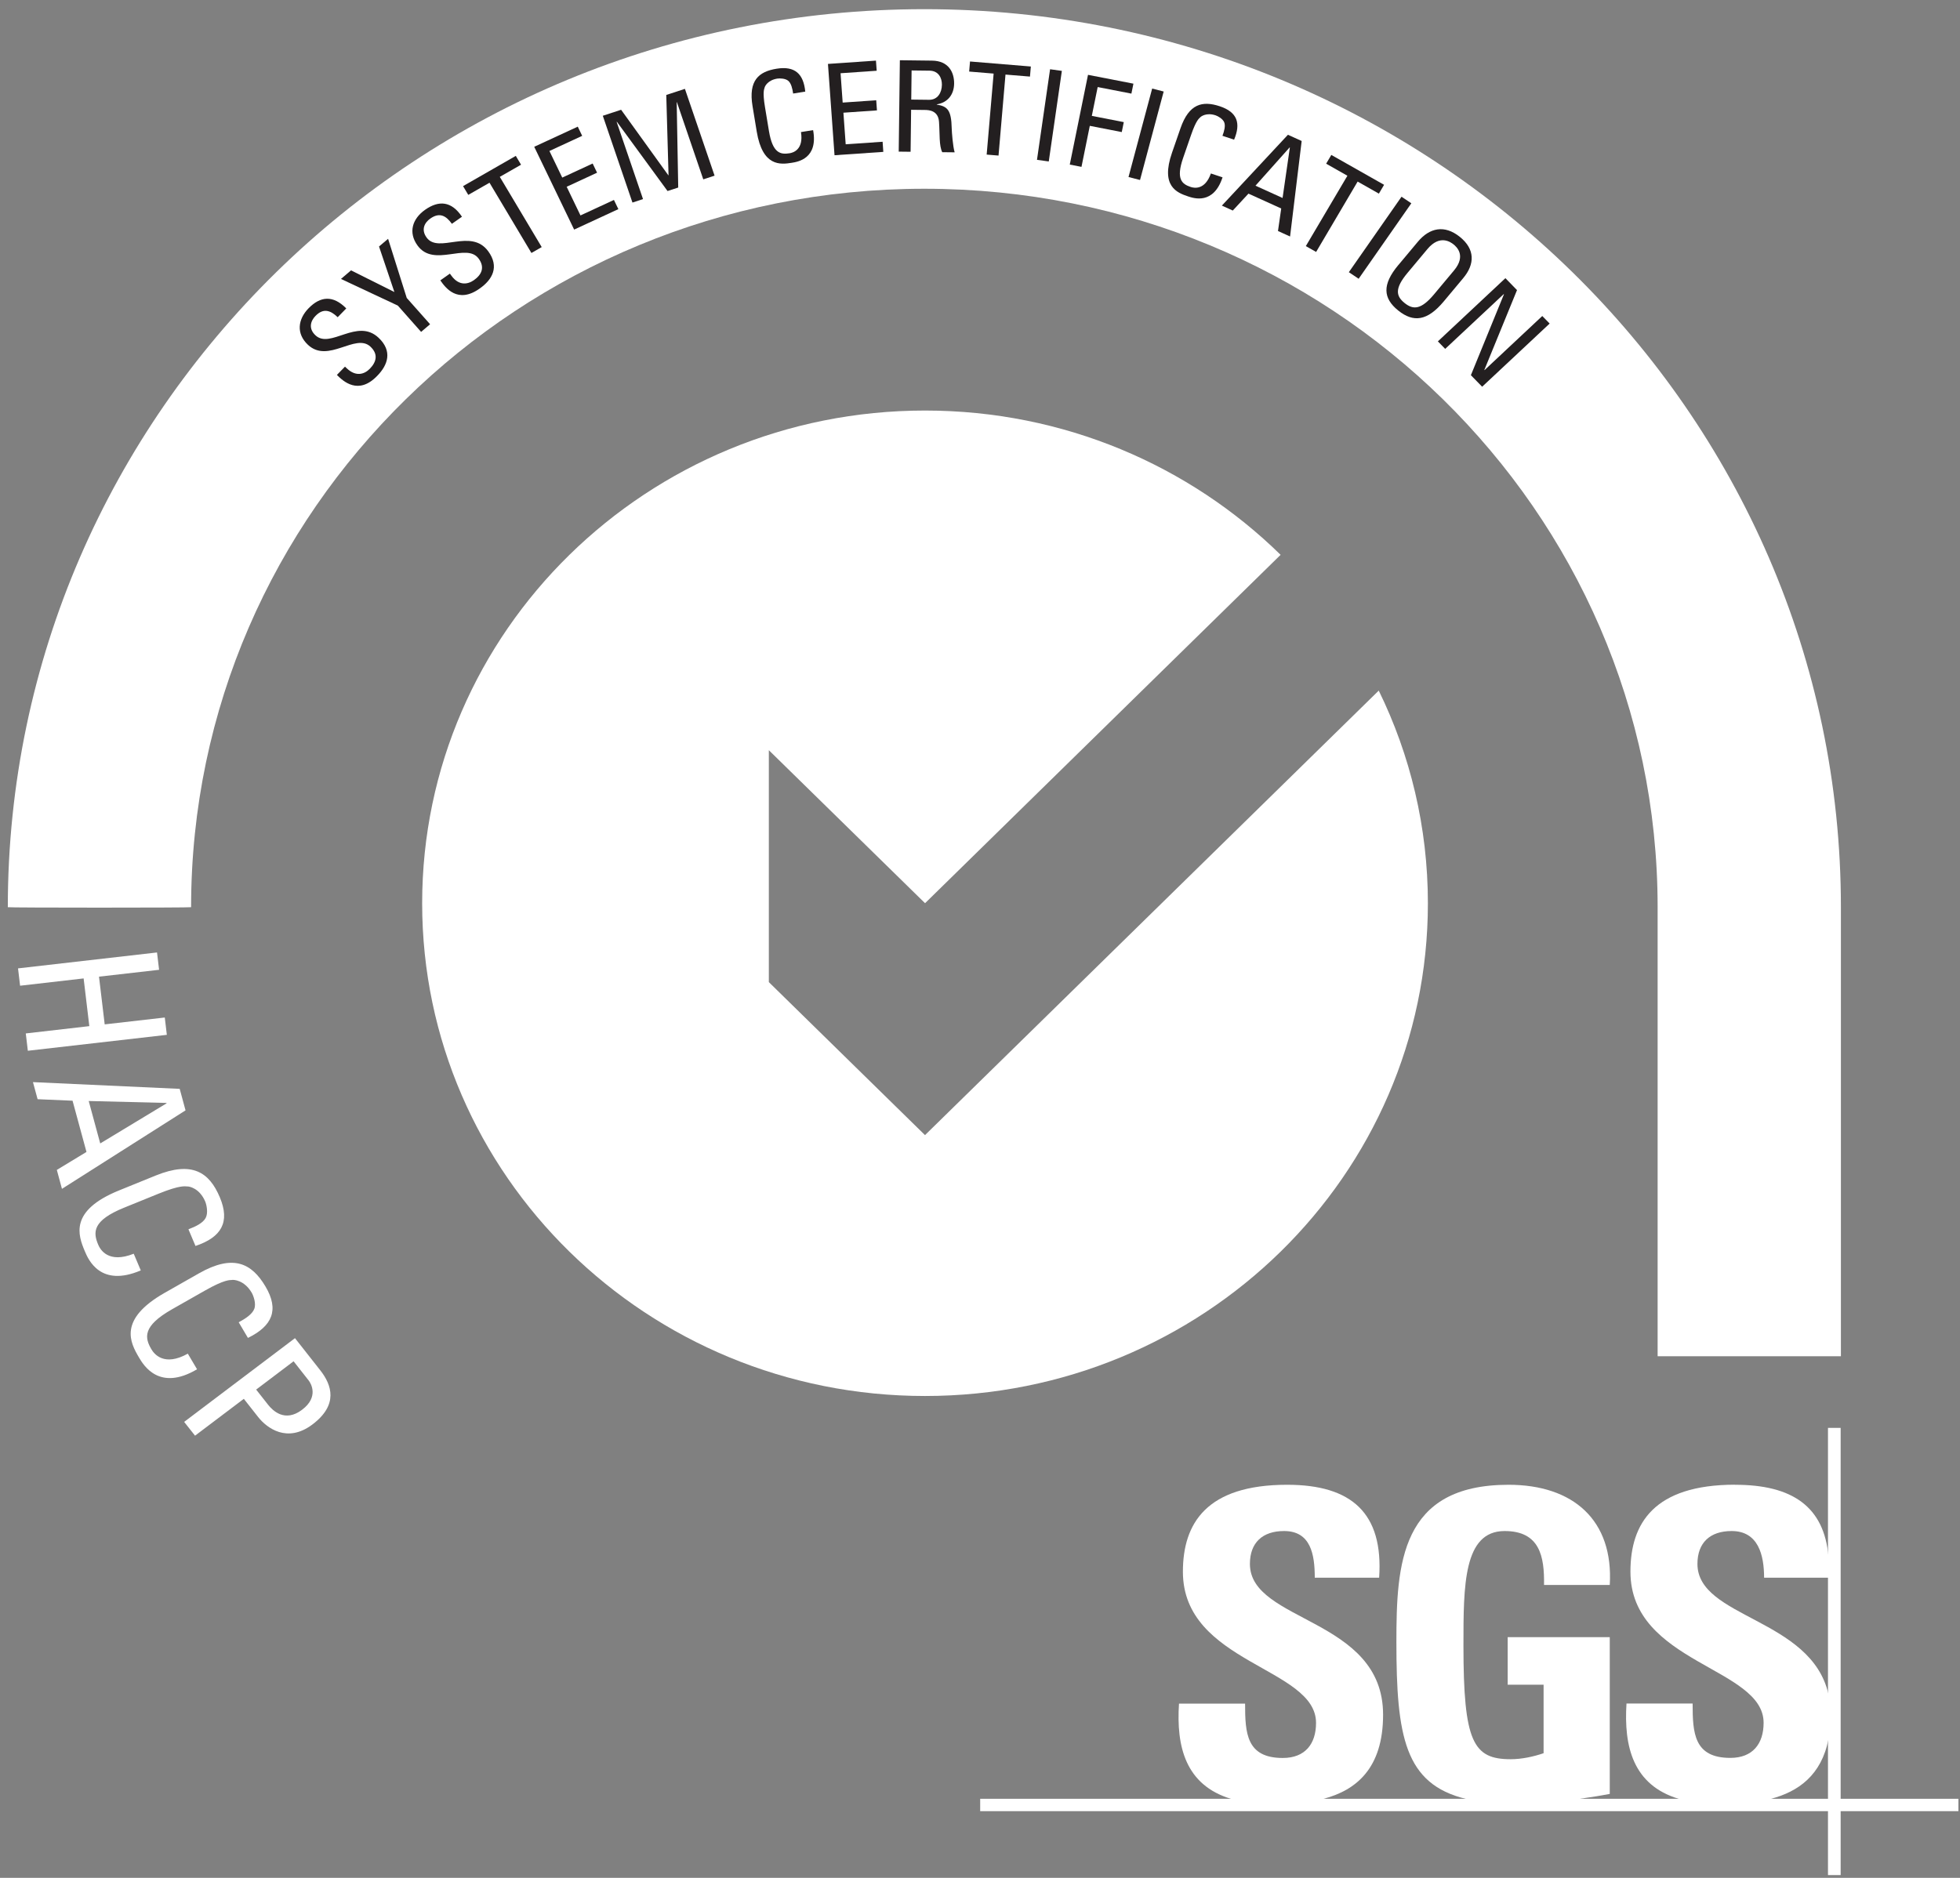 <?xml version="1.0" encoding="UTF-8"?>
<svg xmlns="http://www.w3.org/2000/svg" width="192" height="184" viewBox="0 0 192 184" fill="none">
  <rect x="0" y="0" width="192" height="184" fill="#808080" stroke="none"/>
  <g clip-path="url(#clip0_164_2648)">
    <path fill-rule="evenodd" clip-rule="evenodd" d="M180.334 132.887V88.89C180.334 40.293 140.136 0.899 90.548 0.899C40.959 0.899 0.766 40.297 0.766 88.89C0.766 88.949 18.72 88.949 18.72 88.89C18.72 50.013 50.878 18.494 90.548 18.494C130.218 18.494 162.38 50.013 162.38 88.89V132.887H180.338H180.334Z" fill="white"></path>
    <path d="M90.617 111.227L75.314 96.23V73.506L90.617 88.499L125.447 54.364C116.537 45.628 104.22 40.226 90.612 40.226C63.409 40.226 41.354 61.84 41.354 88.503C41.354 115.166 63.405 136.784 90.612 136.784C117.82 136.784 139.875 115.166 139.875 88.503C139.875 81.04 138.146 73.973 135.061 67.667L90.612 111.223L90.617 111.227Z" fill="white"></path>
    <path d="M120.604 176.263C116.121 174.913 115.216 171.121 115.494 166.925H121.968C121.968 169.818 122.093 172.252 125.662 172.252C127.85 172.252 128.918 170.873 128.918 168.813C128.918 163.356 115.876 163.015 115.876 154.001C115.876 149.263 118.189 145.483 126.091 145.483C132.393 145.483 135.529 148.25 135.1 154.586H128.794C128.794 152.319 128.407 150.016 125.786 150.016C123.684 150.016 122.44 151.147 122.44 153.24C122.44 158.992 135.486 158.487 135.486 168.014C135.486 173.261 132.856 175.413 129.639 176.258H120.604V176.263Z" fill="white"></path>
    <path d="M151.252 155.3C151.299 152.488 150.827 150.016 147.391 150.016C143.358 150.016 143.358 155.347 143.358 161.216C143.358 170.692 144.306 172.374 147.991 172.374C149.068 172.374 150.227 172.121 151.209 171.785V165.075H147.691V160.417H157.691V175.775C157.005 175.91 155.915 176.09 154.688 176.263H143.603C137.601 174.8 136.79 170.137 136.79 160.884C136.79 153.244 137.181 145.483 147.777 145.483C154.126 145.483 158.073 148.965 157.691 155.3H151.252Z" fill="white"></path>
    <path d="M169.931 145.484C175.593 145.471 178.687 147.641 179.116 152.513V154.586H172.809C172.809 152.379 172.247 150.016 169.63 150.016C167.524 150.016 166.28 151.147 166.28 153.241C166.28 158.555 177.43 158.534 179.116 166.013V170.403C178.429 173.943 176.16 175.549 173.483 176.255H164.448C159.961 174.905 159.06 171.113 159.33 166.917H165.808C165.808 169.81 165.937 172.244 169.506 172.244C171.689 172.244 172.762 170.865 172.762 168.805C172.762 163.348 159.716 163.007 159.716 153.993C159.716 149.255 162.033 145.492 169.931 145.476V145.484Z" fill="white"></path>
    <path d="M96.018 176.251H191.844V177.466H96.018V176.251Z" fill="white"></path>
    <path d="M179.068 139.909H180.308V183.726H179.068V139.909Z" fill="white"></path>
    <path d="M1.766 94.885L15.382 93.325L15.584 95.024L9.698 95.696L10.256 100.372L16.142 99.699L16.343 101.397L2.727 102.957L2.525 101.259L8.75 100.544L8.192 95.869L1.968 96.584L1.766 94.885Z" fill="white"></path>
    <path d="M17.605 106.695L18.175 108.797L6.069 116.486L5.567 114.632L8.471 112.871L7.107 107.851L3.683 107.704L3.229 106.03L17.605 106.69V106.695ZM16.318 108.107L16.309 108.069L8.69 107.88L9.818 112.038L16.318 108.107Z" fill="white"></path>
    <path d="M18.454 120.452C19.183 120.178 19.878 119.834 20.144 119.342C20.41 118.854 20.239 118.055 20.102 117.727C19.548 116.42 18.523 116.231 18.325 116.252C18.162 116.256 17.716 116.075 15.541 116.958L12.156 118.333C9.05 119.594 9.102 120.742 9.621 121.961C9.823 122.445 10.616 123.832 13.1 122.844L13.791 124.479C9.818 126.174 8.647 123.403 8.308 122.596C7.656 121.049 6.755 118.631 11.672 116.638L15.249 115.184C18.827 113.733 20.5 114.864 21.53 117.307C22.568 119.766 21.672 121.238 19.149 122.083L18.458 120.448L18.454 120.452Z" fill="white"></path>
    <path d="M23.388 129.558C24.07 129.192 24.718 128.759 24.911 128.242C25.108 127.721 24.829 126.956 24.649 126.649C23.924 125.425 22.881 125.371 22.693 125.417C22.534 125.442 22.066 125.32 20.029 126.481L16.858 128.284C13.95 129.936 14.16 131.067 14.833 132.211C15.099 132.661 16.073 133.935 18.398 132.636L19.303 134.166C15.597 136.361 14.061 133.767 13.615 133.01C12.757 131.559 11.543 129.285 16.142 126.67L19.492 124.765C22.843 122.861 24.653 123.769 26.005 126.052C27.369 128.351 26.674 129.928 24.288 131.093L23.383 129.562L23.388 129.558Z" fill="white"></path>
    <path d="M18.042 139.32L28.896 131.117L31.376 134.27C32.5 135.7 33.165 137.642 30.608 139.572C28.141 141.434 26.146 139.933 25.288 138.845L23.885 137.062L19.106 140.673L18.038 139.32H18.042ZM25.091 136.154L26.262 137.642C26.704 138.201 27.896 139.416 29.595 138.13C31.251 136.881 30.466 135.548 30.23 135.254L28.759 133.383L25.091 136.158V136.154Z" fill="white"></path>
    <path d="M33.795 35.925L33.988 36.106C34.885 36.947 35.713 36.661 36.228 36.131C36.867 35.475 37.077 34.71 36.292 33.97C34.829 32.595 32.152 35.652 30.166 33.785C28.995 32.684 29.175 31.284 30.234 30.199C31.393 29.017 32.628 28.904 33.92 30.22L33.079 31.082C32.367 30.392 31.672 30.169 30.908 30.951C30.427 31.443 30.187 32.187 30.904 32.856C32.358 34.222 34.988 31.124 37.081 33.091C38.471 34.399 37.999 35.761 36.953 36.825C35.104 38.75 33.611 37.35 33.002 36.736L33.799 35.921L33.795 35.925Z" fill="#231F20"></path>
    <path d="M37.124 24.157L38.017 23.4L39.844 29.194L42.131 31.771L41.251 32.519L38.969 29.942L33.401 27.331L34.387 26.491L38.634 28.614L37.129 24.153L37.124 24.157Z" fill="#231F20"></path>
    <path d="M44.074 26.815L44.228 27.025C44.953 28.013 45.816 27.879 46.425 27.45C47.176 26.92 47.523 26.205 46.888 25.339C45.709 23.729 42.508 26.252 40.908 24.065C39.964 22.775 40.397 21.433 41.642 20.555C42.997 19.601 44.233 19.71 45.254 21.236L44.267 21.93C43.692 21.127 43.053 20.782 42.156 21.413C41.59 21.812 41.221 22.497 41.796 23.283C42.971 24.885 46.129 22.312 47.824 24.616C48.943 26.146 48.227 27.399 47.004 28.261C44.829 29.821 43.623 28.181 43.135 27.471L44.07 26.811L44.074 26.815Z" fill="#231F20"></path>
    <path d="M50.531 15.281L51.041 16.139L48.96 17.329L53.066 24.211L52.058 24.787L47.952 17.905L45.872 19.095L45.361 18.237L50.522 15.277L50.531 15.281Z" fill="#231F20"></path>
    <path d="M56.241 22.492L52.332 14.382L56.597 12.41L57.03 13.31L53.821 14.794L55.078 17.401L58.055 16.022L58.489 16.921L55.511 18.3L56.863 21.109L60.14 19.591L60.574 20.491L56.241 22.496V22.492Z" fill="#231F20"></path>
    <path d="M62.989 19.508L61.955 19.848L59.05 11.343L60.844 10.755L65.468 17.174L65.49 17.166L65.267 9.304L67.094 8.707L69.999 17.212L68.892 17.574L66.309 10.01L66.288 10.019L66.438 18.377L65.391 18.717L60.432 11.936L60.406 11.944L62.989 19.508Z" fill="#231F20"></path>
    <path d="M77.695 9.165C77.622 8.66 77.502 8.164 77.219 7.92C76.936 7.677 76.382 7.664 76.142 7.702C75.194 7.853 74.911 8.475 74.894 8.606C74.872 8.711 74.683 8.967 74.936 10.485L75.327 12.848C75.687 15.017 76.455 15.16 77.343 15.017C77.695 14.963 78.737 14.668 78.463 12.94L79.651 12.751C80.162 15.539 78.15 15.858 77.562 15.951C76.438 16.131 74.701 16.329 74.13 12.898L73.718 10.401C73.302 7.899 74.31 7.012 76.086 6.731C77.875 6.445 78.712 7.244 78.883 8.976L77.695 9.165Z" fill="#231F20"></path>
    <path d="M81.749 15.206L81.106 6.263L85.808 5.939L85.88 6.932L82.341 7.176L82.547 10.051L85.833 9.824L85.906 10.816L82.62 11.043L82.843 14.138L86.46 13.89L86.528 14.882L81.753 15.21L81.749 15.206Z" fill="#231F20"></path>
    <path d="M89.252 10.75L89.201 14.87L88.038 14.857L88.15 5.902L91.303 5.94C92.924 5.961 93.478 7.084 93.465 8.198C93.452 9.253 92.847 10.052 91.766 10.224V10.249C92.813 10.422 93.191 10.775 93.229 12.575C93.238 12.961 93.345 14.361 93.517 14.925L92.302 14.912C91.981 14.29 92.071 13.121 91.985 11.931C91.908 10.838 91.011 10.779 90.621 10.775L89.252 10.758V10.75ZM89.265 9.758L91.011 9.779C91.848 9.787 92.26 9.085 92.268 8.303C92.277 7.66 91.955 6.937 91.058 6.924L89.299 6.903L89.265 9.758Z" fill="#231F20"></path>
    <path d="M100.981 6.516L100.895 7.504L98.497 7.307L97.815 15.244L96.653 15.148L97.335 7.21L94.937 7.012L95.022 6.024L100.977 6.516H100.981Z" fill="#231F20"></path>
    <path d="M102.736 15.82L101.582 15.66L102.865 6.785L104.019 6.945L102.736 15.82Z" fill="#231F20"></path>
    <path d="M104.795 16.123L106.58 7.332L111.029 8.198L110.831 9.173L107.528 8.53L106.953 11.355L110.085 11.965L109.887 12.941L106.756 12.331L105.941 16.35L104.799 16.127L104.795 16.123Z" fill="#231F20"></path>
    <path d="M111.676 17.636L110.548 17.346L112.865 8.677L113.993 8.967L111.676 17.636Z" fill="#231F20"></path>
    <path d="M119.75 13.311C119.93 12.832 120.059 12.34 119.926 11.991C119.793 11.646 119.308 11.377 119.081 11.301C118.167 10.998 117.622 11.419 117.545 11.524C117.476 11.604 117.185 11.747 116.683 13.206L115.898 15.476C115.177 17.557 115.786 18.036 116.636 18.318C116.97 18.432 118.034 18.65 118.618 16.998L119.759 17.376C118.875 20.076 116.944 19.432 116.378 19.243C115.301 18.881 113.667 18.259 114.808 14.967L115.64 12.567C116.473 10.166 117.785 9.847 119.493 10.414C121.209 10.986 121.569 12.075 120.891 13.685L119.75 13.307V13.311Z" fill="#231F20"></path>
    <path d="M126.164 13.205L127.511 13.815L126.374 23.173L125.19 22.635L125.507 20.428L122.298 18.973L120.763 20.63L119.694 20.146L126.164 13.205ZM126.353 14.454L126.331 14.445L122.985 18.195L125.64 19.398L126.353 14.458V14.454Z" fill="#231F20"></path>
    <path d="M135.58 18.115L135.074 18.973L132.993 17.791L128.926 24.686L127.918 24.115L131.99 17.22L129.909 16.038L130.415 15.181L135.589 18.111L135.58 18.115Z" fill="#231F20"></path>
    <path d="M133.092 27.314L132.131 26.671L137.292 19.275L138.253 19.919L133.092 27.314Z" fill="#231F20"></path>
    <path d="M136.987 25.965L138.888 23.691C140.042 22.307 141.505 22.005 143.002 23.207C144.499 24.41 144.491 25.873 143.332 27.256L141.432 29.53C139.827 31.452 138.467 31.628 136.97 30.426C135.473 29.223 135.379 27.882 136.983 25.965H136.987ZM140.484 28.832L142.44 26.491C143.65 25.04 142.672 24.174 142.389 23.947C142.105 23.72 141.046 22.951 139.832 24.401L137.875 26.743C136.61 28.261 136.739 29.005 137.592 29.69C138.442 30.375 139.214 30.35 140.484 28.832Z" fill="#231F20"></path>
    <path d="M151.805 31.7L145.19 37.893L144.087 36.762L147.326 28.832L147.305 28.816L141.569 34.184L140.853 33.449L147.468 27.256L148.605 28.425L145.404 36.249L145.422 36.266L151.08 30.964L151.801 31.7H151.805Z" fill="#231F20"></path>
  </g>
  <defs>
    <clipPath id="clip0_164_2648">
      <rect width="191.078" height="182.826" fill="white" transform="translate(0.766 0.899)"></rect>
    </clipPath>
  </defs>
</svg>
